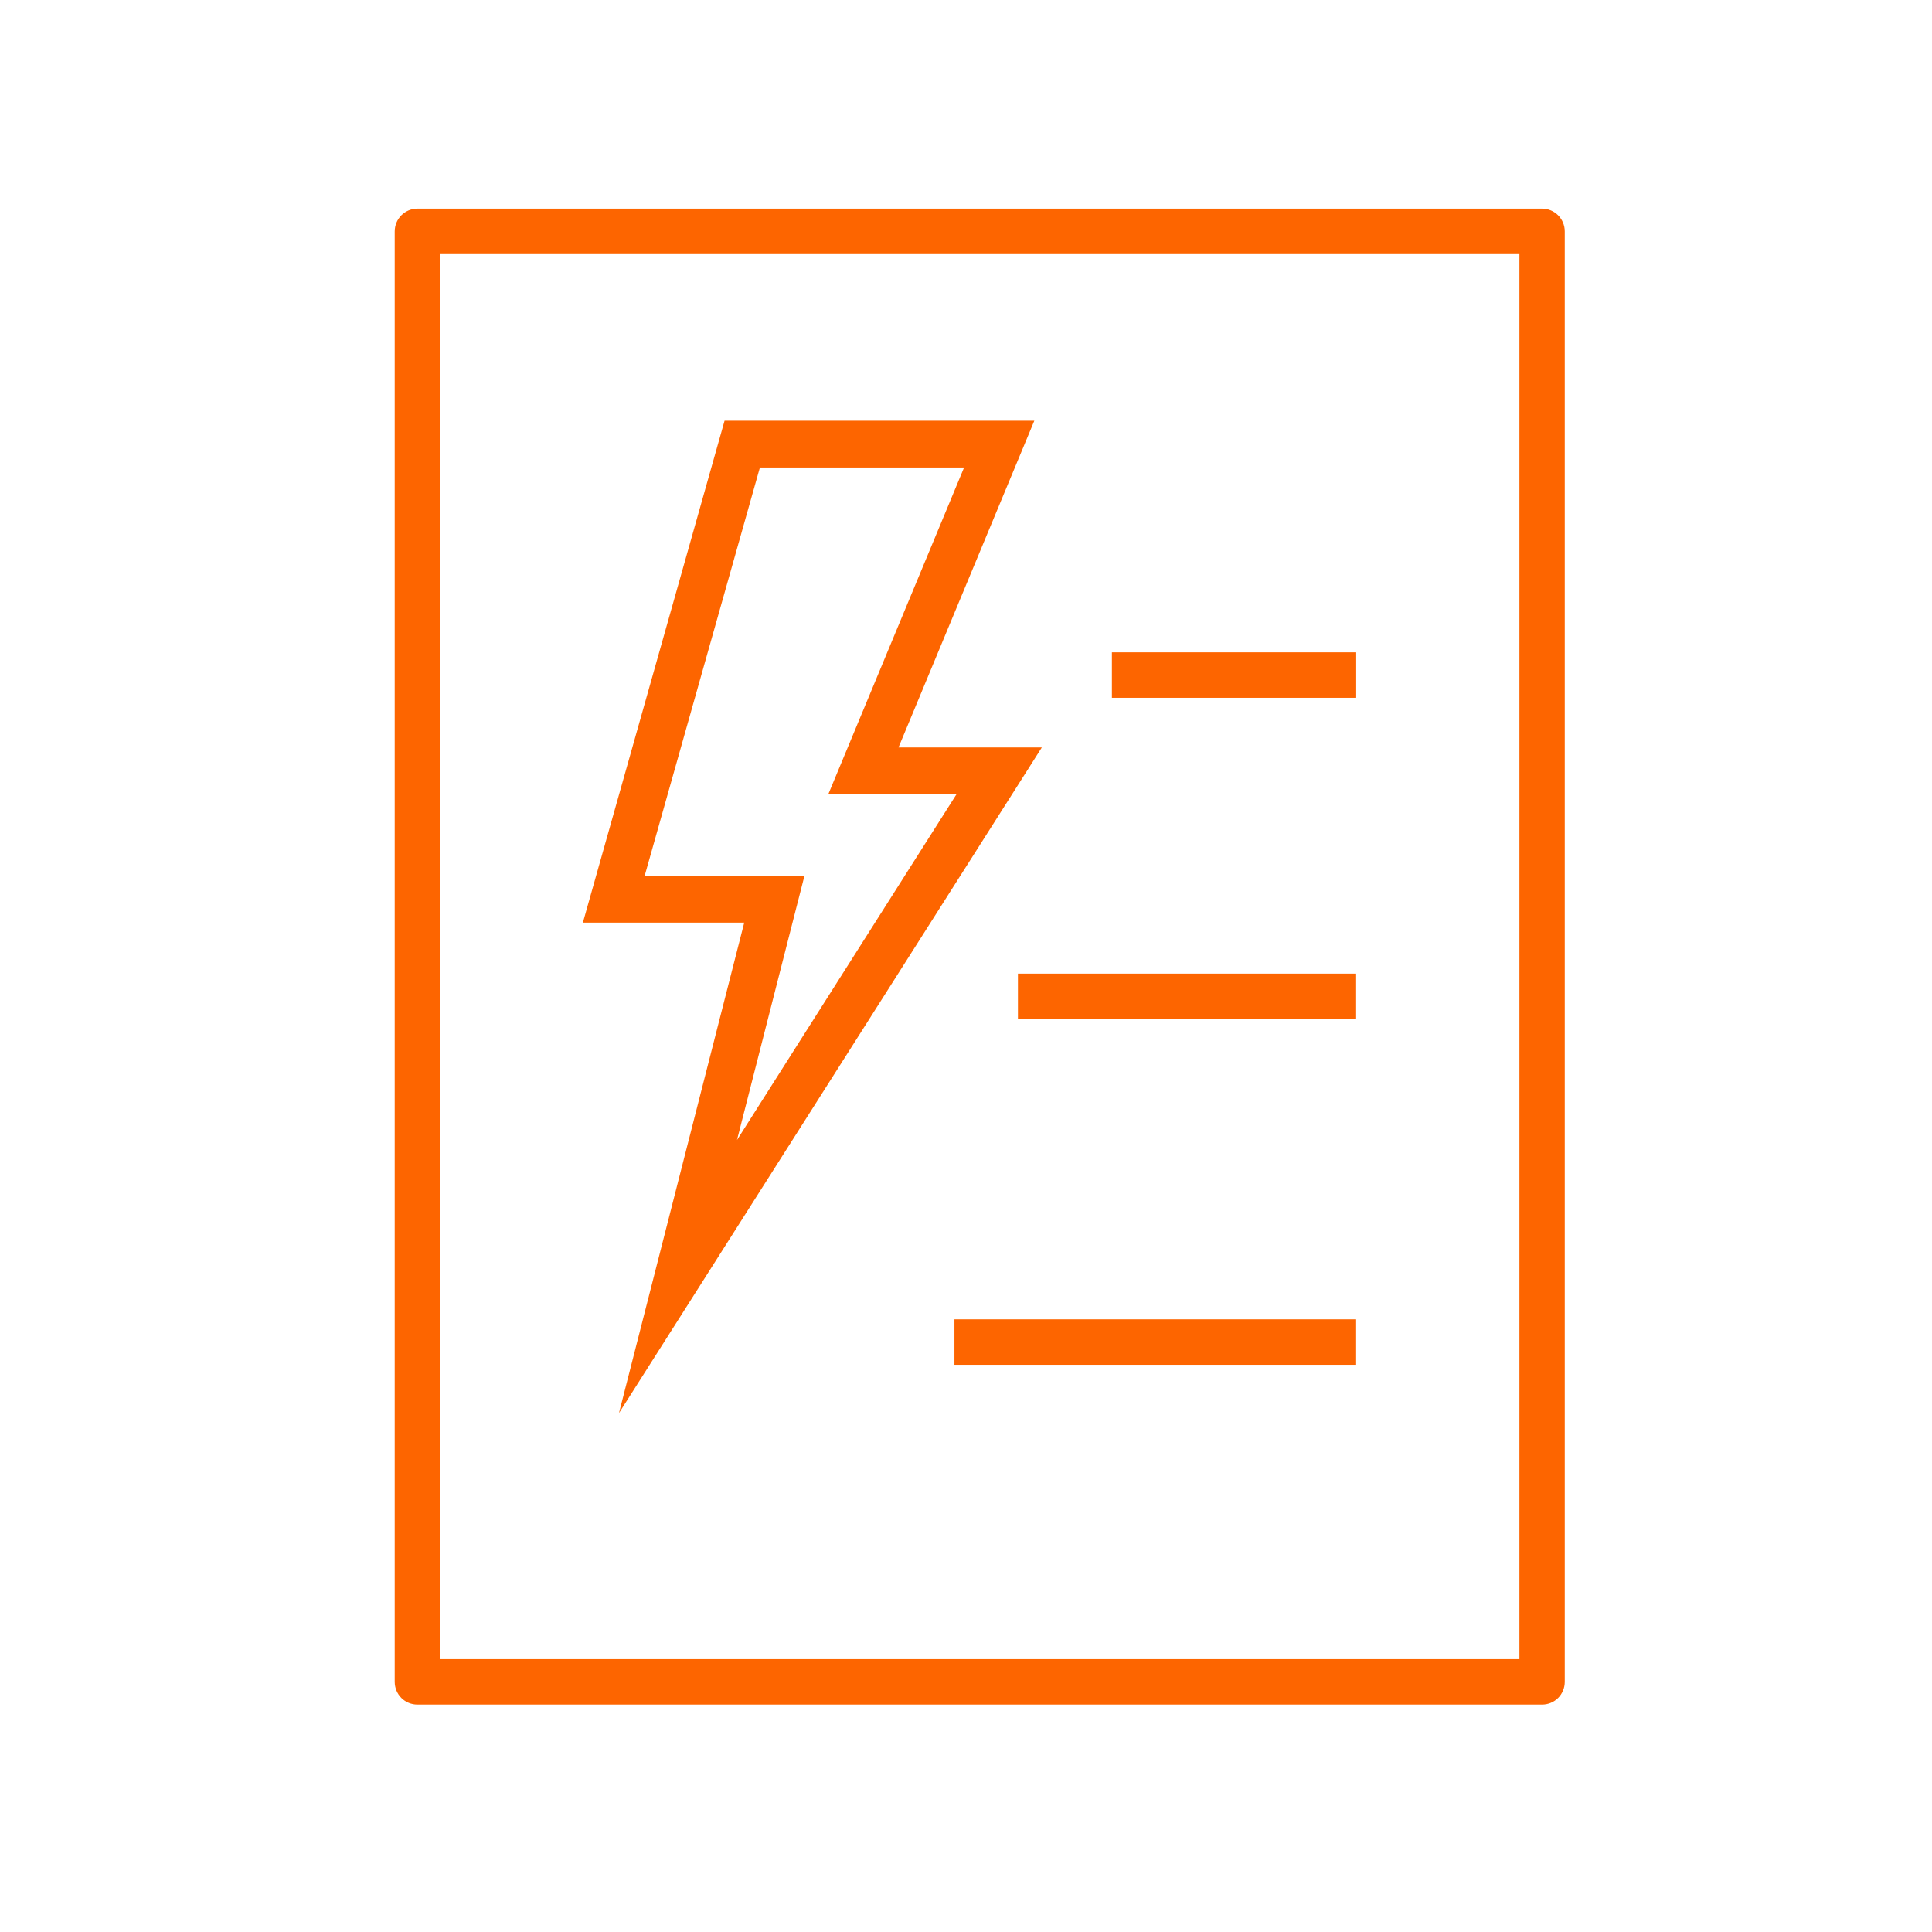 <?xml version="1.0" encoding="UTF-8"?>
<svg xmlns="http://www.w3.org/2000/svg" width="60" height="60" viewBox="0 0 60 60" fill="none">
  <path d="M47.891 52.938H12.962C12.775 52.938 12.596 52.864 12.464 52.732C12.332 52.599 12.258 52.42 12.258 52.232V7.186C12.258 6.998 12.332 6.819 12.464 6.686C12.596 6.554 12.775 6.479 12.962 6.479H41.065V7.892H13.666V51.526H47.187V7.892H40.406V6.479H47.891C48.078 6.479 48.257 6.554 48.389 6.686C48.521 6.819 48.595 6.998 48.595 7.186V52.232C48.595 52.42 48.521 52.599 48.389 52.732C48.257 52.864 48.078 52.938 47.891 52.938Z" fill="#FD6500"></path>
  <path d="M42.118 20.259H34.531V21.671H42.118V20.259Z" fill="#FD6500"></path>
  <path d="M42.116 30.237H31.613V31.649H42.116V30.237Z" fill="#FD6500"></path>
  <path d="M42.116 40.973H29.641V42.385H42.116V40.973Z" fill="#FD6500"></path>
  <path d="M19.223 43.885L23.113 28.653H18.102L22.502 13.066H32.122L27.904 23.213H32.355L19.223 43.885ZM20.02 27.201H24.983L22.888 35.404L29.706 24.665H25.724L29.941 14.518H23.6L20.02 27.201Z" fill="#FD6500"></path>
</svg>

